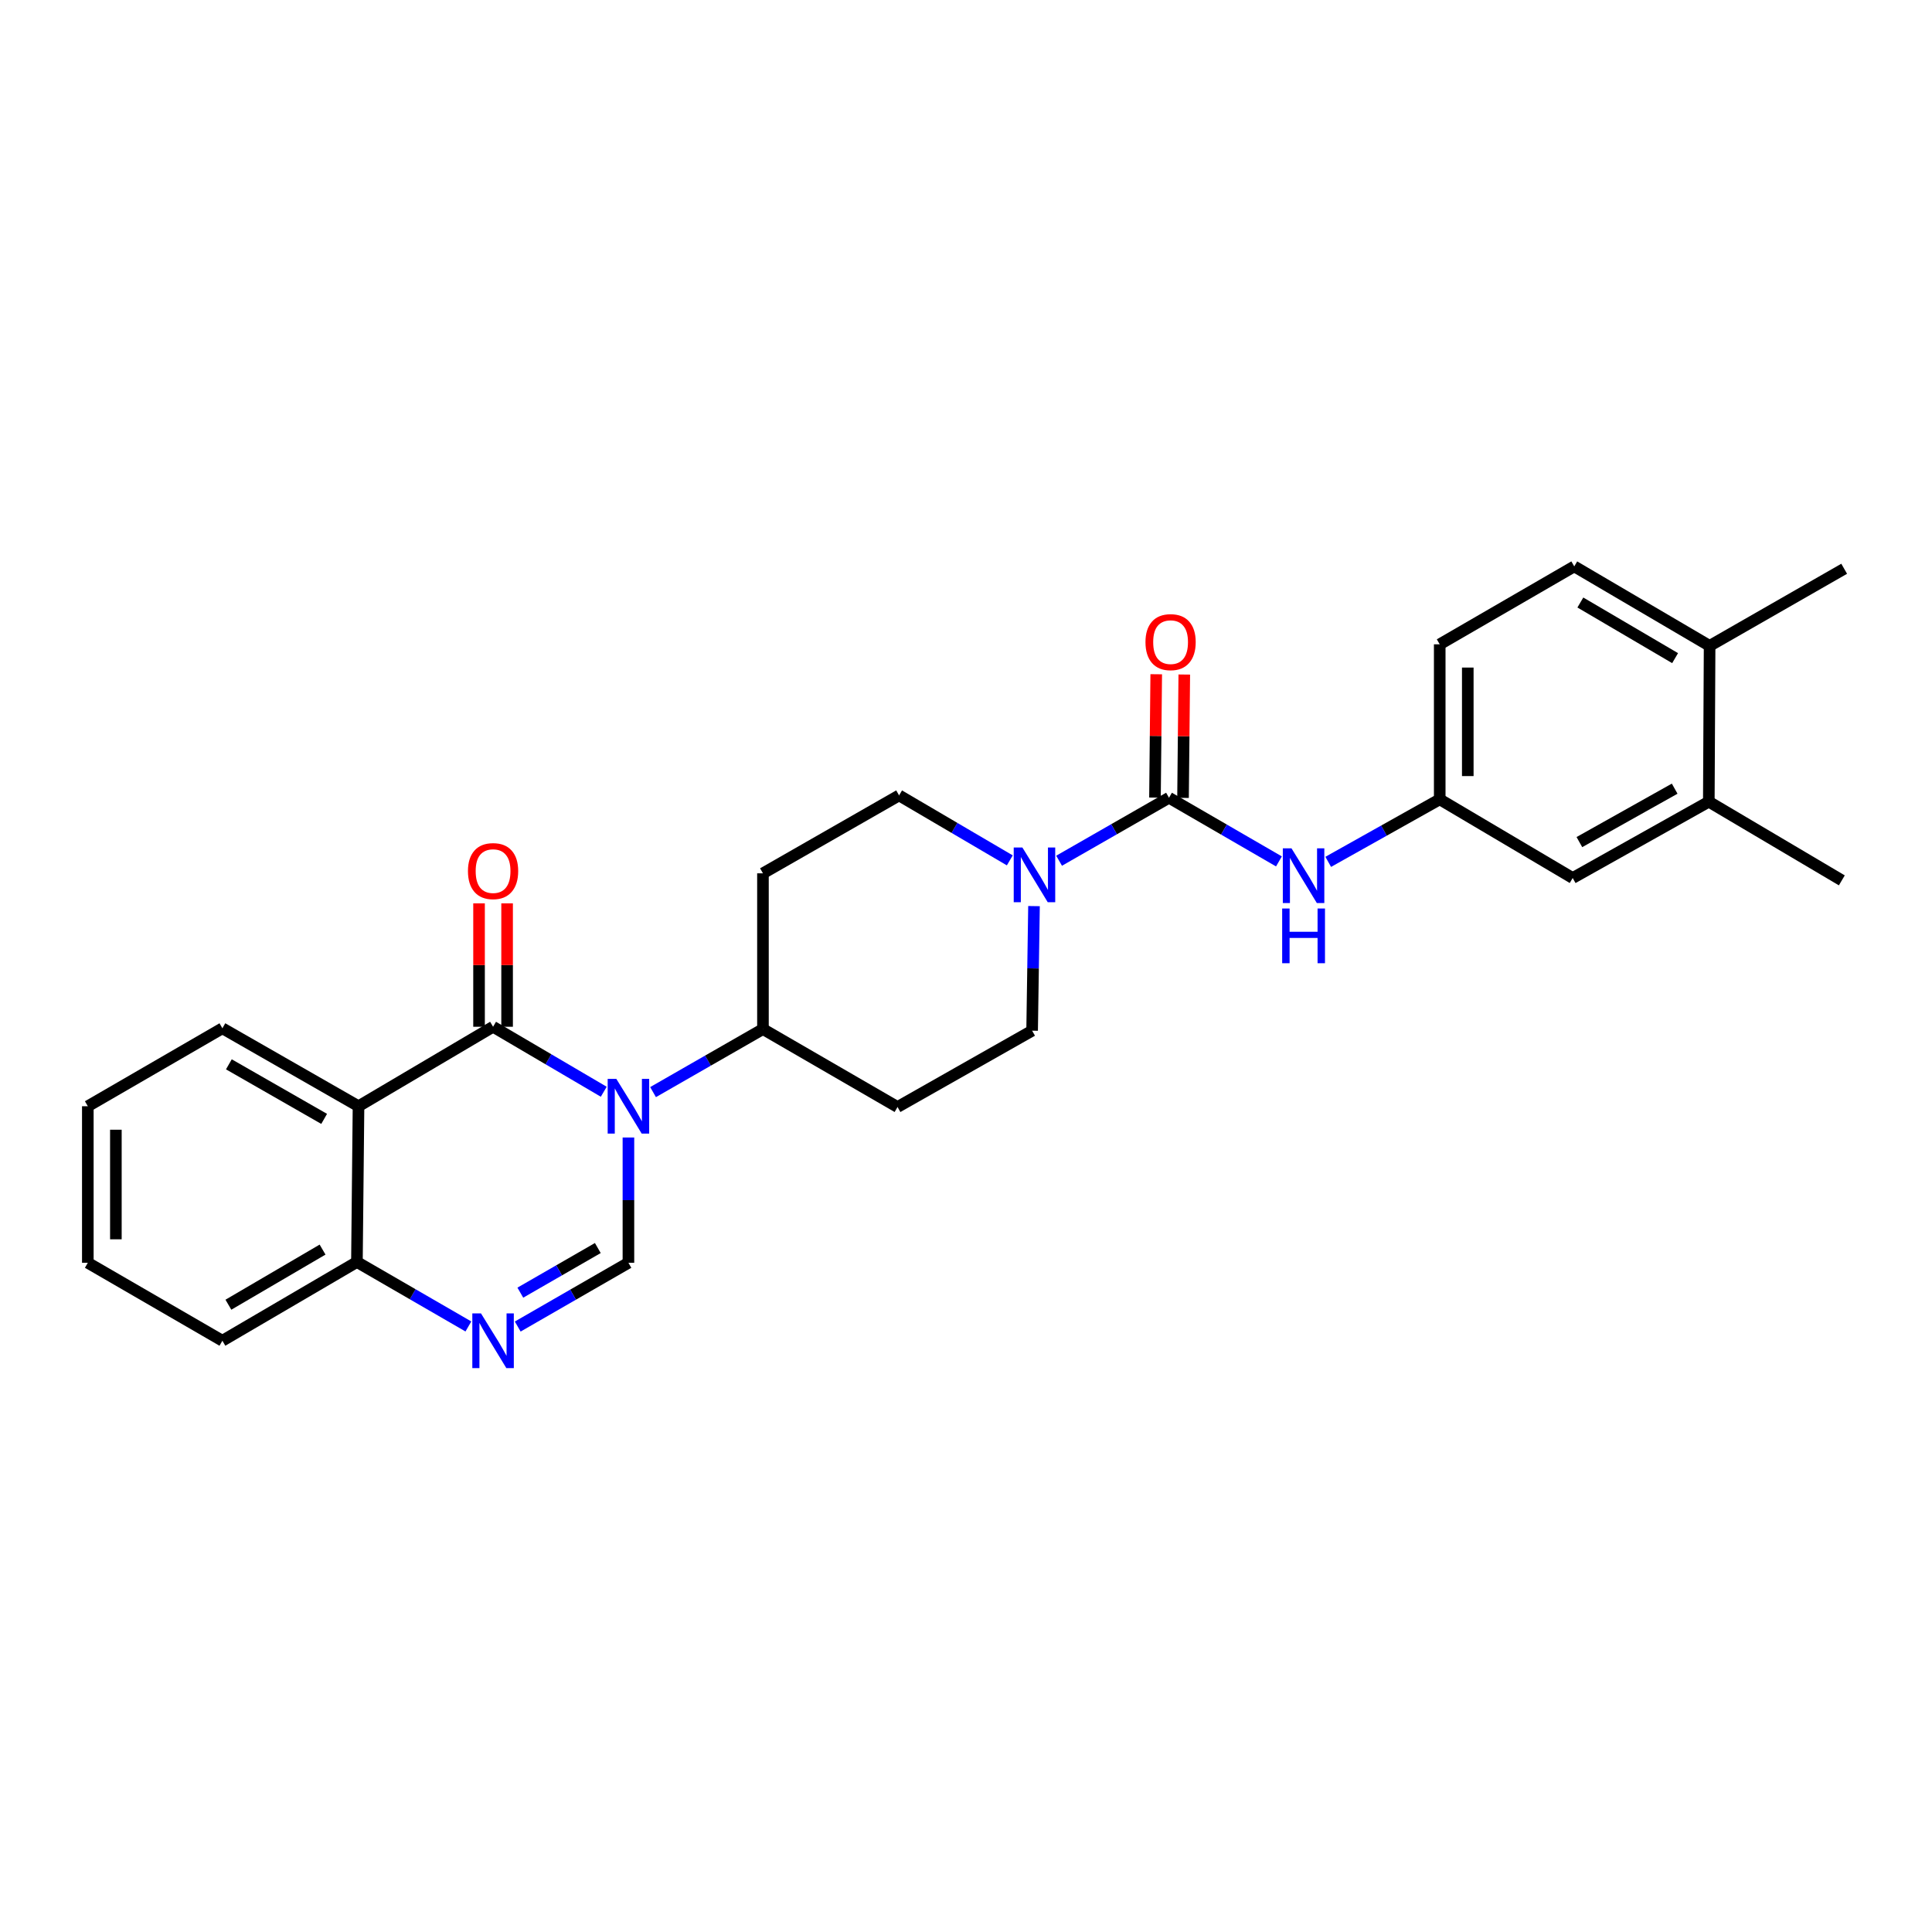 <?xml version='1.0' encoding='iso-8859-1'?>
<svg version='1.1' baseProfile='full'
              xmlns='http://www.w3.org/2000/svg'
                      xmlns:rdkit='http://www.rdkit.org/xml'
                      xmlns:xlink='http://www.w3.org/1999/xlink'
                  xml:space='preserve'
width='1000px' height='1000px' viewBox='0 0 1000 1000'>
<!-- END OF HEADER -->
<rect style='opacity:1.0;fill:#FFFFFF;stroke:none' width='1000' height='1000' x='0' y='0'> </rect>
<path class='bond-0' d='M 312.501,565.087 L 283.857,548.268' style='fill:none;fill-rule:evenodd;stroke:#0000FF;stroke-width:6px;stroke-linecap:butt;stroke-linejoin:miter;stroke-opacity:1' />
<path class='bond-0' d='M 283.857,548.268 L 255.212,531.449' style='fill:none;fill-rule:evenodd;stroke:#000000;stroke-width:6px;stroke-linecap:butt;stroke-linejoin:miter;stroke-opacity:1' />
<path class='bond-1' d='M 325.272,588.772 L 325.272,621.194' style='fill:none;fill-rule:evenodd;stroke:#0000FF;stroke-width:6px;stroke-linecap:butt;stroke-linejoin:miter;stroke-opacity:1' />
<path class='bond-1' d='M 325.272,621.194 L 325.272,653.617' style='fill:none;fill-rule:evenodd;stroke:#000000;stroke-width:6px;stroke-linecap:butt;stroke-linejoin:miter;stroke-opacity:1' />
<path class='bond-8' d='M 338.018,565.275 L 366.461,548.963' style='fill:none;fill-rule:evenodd;stroke:#0000FF;stroke-width:6px;stroke-linecap:butt;stroke-linejoin:miter;stroke-opacity:1' />
<path class='bond-8' d='M 366.461,548.963 L 394.903,532.651' style='fill:none;fill-rule:evenodd;stroke:#000000;stroke-width:6px;stroke-linecap:butt;stroke-linejoin:miter;stroke-opacity:1' />
<path class='bond-2' d='M 255.212,531.449 L 185.565,572.586' style='fill:none;fill-rule:evenodd;stroke:#000000;stroke-width:6px;stroke-linecap:butt;stroke-linejoin:miter;stroke-opacity:1' />
<path class='bond-9' d='M 262.473,531.449 L 262.473,499.511' style='fill:none;fill-rule:evenodd;stroke:#000000;stroke-width:6px;stroke-linecap:butt;stroke-linejoin:miter;stroke-opacity:1' />
<path class='bond-9' d='M 262.473,499.511 L 262.473,467.574' style='fill:none;fill-rule:evenodd;stroke:#FF0000;stroke-width:6px;stroke-linecap:butt;stroke-linejoin:miter;stroke-opacity:1' />
<path class='bond-9' d='M 247.952,531.449 L 247.952,499.511' style='fill:none;fill-rule:evenodd;stroke:#000000;stroke-width:6px;stroke-linecap:butt;stroke-linejoin:miter;stroke-opacity:1' />
<path class='bond-9' d='M 247.952,499.511 L 247.952,467.574' style='fill:none;fill-rule:evenodd;stroke:#FF0000;stroke-width:6px;stroke-linecap:butt;stroke-linejoin:miter;stroke-opacity:1' />
<path class='bond-4' d='M 325.272,653.617 L 296.623,670.116' style='fill:none;fill-rule:evenodd;stroke:#000000;stroke-width:6px;stroke-linecap:butt;stroke-linejoin:miter;stroke-opacity:1' />
<path class='bond-4' d='M 296.623,670.116 L 267.974,686.614' style='fill:none;fill-rule:evenodd;stroke:#0000FF;stroke-width:6px;stroke-linecap:butt;stroke-linejoin:miter;stroke-opacity:1' />
<path class='bond-4' d='M 309.43,645.982 L 289.376,657.531' style='fill:none;fill-rule:evenodd;stroke:#000000;stroke-width:6px;stroke-linecap:butt;stroke-linejoin:miter;stroke-opacity:1' />
<path class='bond-4' d='M 289.376,657.531 L 269.321,669.08' style='fill:none;fill-rule:evenodd;stroke:#0000FF;stroke-width:6px;stroke-linecap:butt;stroke-linejoin:miter;stroke-opacity:1' />
<path class='bond-21' d='M 185.565,572.586 L 115.11,532.24' style='fill:none;fill-rule:evenodd;stroke:#000000;stroke-width:6px;stroke-linecap:butt;stroke-linejoin:miter;stroke-opacity:1' />
<path class='bond-21' d='M 167.78,579.136 L 118.462,550.893' style='fill:none;fill-rule:evenodd;stroke:#000000;stroke-width:6px;stroke-linecap:butt;stroke-linejoin:miter;stroke-opacity:1' />
<path class='bond-28' d='M 185.565,572.586 L 184.742,653.206' style='fill:none;fill-rule:evenodd;stroke:#000000;stroke-width:6px;stroke-linecap:butt;stroke-linejoin:miter;stroke-opacity:1' />
<path class='bond-3' d='M 605.073,412.912 L 576.63,429.214' style='fill:none;fill-rule:evenodd;stroke:#000000;stroke-width:6px;stroke-linecap:butt;stroke-linejoin:miter;stroke-opacity:1' />
<path class='bond-3' d='M 576.63,429.214 L 548.187,445.516' style='fill:none;fill-rule:evenodd;stroke:#0000FF;stroke-width:6px;stroke-linecap:butt;stroke-linejoin:miter;stroke-opacity:1' />
<path class='bond-6' d='M 605.073,412.912 L 633.524,429.388' style='fill:none;fill-rule:evenodd;stroke:#000000;stroke-width:6px;stroke-linecap:butt;stroke-linejoin:miter;stroke-opacity:1' />
<path class='bond-6' d='M 633.524,429.388 L 661.976,445.865' style='fill:none;fill-rule:evenodd;stroke:#0000FF;stroke-width:6px;stroke-linecap:butt;stroke-linejoin:miter;stroke-opacity:1' />
<path class='bond-15' d='M 612.333,412.986 L 612.659,381.06' style='fill:none;fill-rule:evenodd;stroke:#000000;stroke-width:6px;stroke-linecap:butt;stroke-linejoin:miter;stroke-opacity:1' />
<path class='bond-15' d='M 612.659,381.06 L 612.985,349.134' style='fill:none;fill-rule:evenodd;stroke:#FF0000;stroke-width:6px;stroke-linecap:butt;stroke-linejoin:miter;stroke-opacity:1' />
<path class='bond-15' d='M 597.812,412.838 L 598.138,380.912' style='fill:none;fill-rule:evenodd;stroke:#000000;stroke-width:6px;stroke-linecap:butt;stroke-linejoin:miter;stroke-opacity:1' />
<path class='bond-15' d='M 598.138,380.912 L 598.464,348.986' style='fill:none;fill-rule:evenodd;stroke:#FF0000;stroke-width:6px;stroke-linecap:butt;stroke-linejoin:miter;stroke-opacity:1' />
<path class='bond-7' d='M 242.437,686.574 L 213.59,669.89' style='fill:none;fill-rule:evenodd;stroke:#0000FF;stroke-width:6px;stroke-linecap:butt;stroke-linejoin:miter;stroke-opacity:1' />
<path class='bond-7' d='M 213.59,669.89 L 184.742,653.206' style='fill:none;fill-rule:evenodd;stroke:#000000;stroke-width:6px;stroke-linecap:butt;stroke-linejoin:miter;stroke-opacity:1' />
<path class='bond-5' d='M 535.197,468.999 L 534.71,501.241' style='fill:none;fill-rule:evenodd;stroke:#0000FF;stroke-width:6px;stroke-linecap:butt;stroke-linejoin:miter;stroke-opacity:1' />
<path class='bond-5' d='M 534.71,501.241 L 534.223,533.482' style='fill:none;fill-rule:evenodd;stroke:#000000;stroke-width:6px;stroke-linecap:butt;stroke-linejoin:miter;stroke-opacity:1' />
<path class='bond-27' d='M 522.67,445.328 L 494.018,428.515' style='fill:none;fill-rule:evenodd;stroke:#0000FF;stroke-width:6px;stroke-linecap:butt;stroke-linejoin:miter;stroke-opacity:1' />
<path class='bond-27' d='M 494.018,428.515 L 465.366,411.702' style='fill:none;fill-rule:evenodd;stroke:#000000;stroke-width:6px;stroke-linecap:butt;stroke-linejoin:miter;stroke-opacity:1' />
<path class='bond-16' d='M 687.488,446.095 L 716.344,429.915' style='fill:none;fill-rule:evenodd;stroke:#0000FF;stroke-width:6px;stroke-linecap:butt;stroke-linejoin:miter;stroke-opacity:1' />
<path class='bond-16' d='M 716.344,429.915 L 745.199,413.735' style='fill:none;fill-rule:evenodd;stroke:#000000;stroke-width:6px;stroke-linecap:butt;stroke-linejoin:miter;stroke-opacity:1' />
<path class='bond-23' d='M 184.742,653.206 L 115.11,693.963' style='fill:none;fill-rule:evenodd;stroke:#000000;stroke-width:6px;stroke-linecap:butt;stroke-linejoin:miter;stroke-opacity:1' />
<path class='bond-23' d='M 166.961,646.787 L 118.219,675.317' style='fill:none;fill-rule:evenodd;stroke:#000000;stroke-width:6px;stroke-linecap:butt;stroke-linejoin:miter;stroke-opacity:1' />
<path class='bond-11' d='M 394.903,532.651 L 394.903,452.032' style='fill:none;fill-rule:evenodd;stroke:#000000;stroke-width:6px;stroke-linecap:butt;stroke-linejoin:miter;stroke-opacity:1' />
<path class='bond-12' d='M 394.903,532.651 L 464.559,572.981' style='fill:none;fill-rule:evenodd;stroke:#000000;stroke-width:6px;stroke-linecap:butt;stroke-linejoin:miter;stroke-opacity:1' />
<path class='bond-10' d='M 884.478,414.953 L 814.024,454.46' style='fill:none;fill-rule:evenodd;stroke:#000000;stroke-width:6px;stroke-linecap:butt;stroke-linejoin:miter;stroke-opacity:1' />
<path class='bond-10' d='M 866.808,408.213 L 817.489,435.868' style='fill:none;fill-rule:evenodd;stroke:#000000;stroke-width:6px;stroke-linecap:butt;stroke-linejoin:miter;stroke-opacity:1' />
<path class='bond-22' d='M 884.478,414.953 L 953.327,455.678' style='fill:none;fill-rule:evenodd;stroke:#000000;stroke-width:6px;stroke-linecap:butt;stroke-linejoin:miter;stroke-opacity:1' />
<path class='bond-30' d='M 884.478,414.953 L 884.89,334.301' style='fill:none;fill-rule:evenodd;stroke:#000000;stroke-width:6px;stroke-linecap:butt;stroke-linejoin:miter;stroke-opacity:1' />
<path class='bond-14' d='M 394.903,452.032 L 465.366,411.702' style='fill:none;fill-rule:evenodd;stroke:#000000;stroke-width:6px;stroke-linecap:butt;stroke-linejoin:miter;stroke-opacity:1' />
<path class='bond-13' d='M 464.559,572.981 L 534.223,533.482' style='fill:none;fill-rule:evenodd;stroke:#000000;stroke-width:6px;stroke-linecap:butt;stroke-linejoin:miter;stroke-opacity:1' />
<path class='bond-17' d='M 745.199,413.735 L 814.024,454.46' style='fill:none;fill-rule:evenodd;stroke:#000000;stroke-width:6px;stroke-linecap:butt;stroke-linejoin:miter;stroke-opacity:1' />
<path class='bond-20' d='M 745.199,413.735 L 745.199,333.494' style='fill:none;fill-rule:evenodd;stroke:#000000;stroke-width:6px;stroke-linecap:butt;stroke-linejoin:miter;stroke-opacity:1' />
<path class='bond-20' d='M 759.721,401.699 L 759.721,345.53' style='fill:none;fill-rule:evenodd;stroke:#000000;stroke-width:6px;stroke-linecap:butt;stroke-linejoin:miter;stroke-opacity:1' />
<path class='bond-18' d='M 884.89,334.301 L 814.831,293.164' style='fill:none;fill-rule:evenodd;stroke:#000000;stroke-width:6px;stroke-linecap:butt;stroke-linejoin:miter;stroke-opacity:1' />
<path class='bond-18' d='M 867.028,340.653 L 817.987,311.857' style='fill:none;fill-rule:evenodd;stroke:#000000;stroke-width:6px;stroke-linecap:butt;stroke-linejoin:miter;stroke-opacity:1' />
<path class='bond-24' d='M 884.89,334.301 L 954.545,294.39' style='fill:none;fill-rule:evenodd;stroke:#000000;stroke-width:6px;stroke-linecap:butt;stroke-linejoin:miter;stroke-opacity:1' />
<path class='bond-19' d='M 814.831,293.164 L 745.199,333.494' style='fill:none;fill-rule:evenodd;stroke:#000000;stroke-width:6px;stroke-linecap:butt;stroke-linejoin:miter;stroke-opacity:1' />
<path class='bond-25' d='M 115.11,532.24 L 45.455,572.586' style='fill:none;fill-rule:evenodd;stroke:#000000;stroke-width:6px;stroke-linecap:butt;stroke-linejoin:miter;stroke-opacity:1' />
<path class='bond-26' d='M 115.11,693.963 L 45.455,653.617' style='fill:none;fill-rule:evenodd;stroke:#000000;stroke-width:6px;stroke-linecap:butt;stroke-linejoin:miter;stroke-opacity:1' />
<path class='bond-29' d='M 45.455,572.586 L 45.455,653.617' style='fill:none;fill-rule:evenodd;stroke:#000000;stroke-width:6px;stroke-linecap:butt;stroke-linejoin:miter;stroke-opacity:1' />
<path class='bond-29' d='M 59.976,584.741 L 59.976,641.462' style='fill:none;fill-rule:evenodd;stroke:#000000;stroke-width:6px;stroke-linecap:butt;stroke-linejoin:miter;stroke-opacity:1' />
<path  class='atom-0' d='M 319.012 558.426
L 328.292 573.426
Q 329.212 574.906, 330.692 577.586
Q 332.172 580.266, 332.252 580.426
L 332.252 558.426
L 336.012 558.426
L 336.012 586.746
L 332.132 586.746
L 322.172 570.346
Q 321.012 568.426, 319.772 566.226
Q 318.572 564.026, 318.212 563.346
L 318.212 586.746
L 314.532 586.746
L 314.532 558.426
L 319.012 558.426
' fill='#0000FF'/>
<path  class='atom-5' d='M 248.952 679.803
L 258.232 694.803
Q 259.152 696.283, 260.632 698.963
Q 262.112 701.643, 262.192 701.803
L 262.192 679.803
L 265.952 679.803
L 265.952 708.123
L 262.072 708.123
L 252.112 691.723
Q 250.952 689.803, 249.712 687.603
Q 248.512 685.403, 248.152 684.723
L 248.152 708.123
L 244.472 708.123
L 244.472 679.803
L 248.952 679.803
' fill='#0000FF'/>
<path  class='atom-6' d='M 529.181 438.662
L 538.461 453.662
Q 539.381 455.142, 540.861 457.822
Q 542.341 460.502, 542.421 460.662
L 542.421 438.662
L 546.181 438.662
L 546.181 466.982
L 542.301 466.982
L 532.341 450.582
Q 531.181 448.662, 529.941 446.462
Q 528.741 444.262, 528.381 443.582
L 528.381 466.982
L 524.701 466.982
L 524.701 438.662
L 529.181 438.662
' fill='#0000FF'/>
<path  class='atom-7' d='M 668.468 439.09
L 677.748 454.09
Q 678.668 455.57, 680.148 458.25
Q 681.628 460.93, 681.708 461.09
L 681.708 439.09
L 685.468 439.09
L 685.468 467.41
L 681.588 467.41
L 671.628 451.01
Q 670.468 449.09, 669.228 446.89
Q 668.028 444.69, 667.668 444.01
L 667.668 467.41
L 663.988 467.41
L 663.988 439.09
L 668.468 439.09
' fill='#0000FF'/>
<path  class='atom-7' d='M 663.648 470.242
L 667.488 470.242
L 667.488 482.282
L 681.968 482.282
L 681.968 470.242
L 685.808 470.242
L 685.808 498.562
L 681.968 498.562
L 681.968 485.482
L 667.488 485.482
L 667.488 498.562
L 663.648 498.562
L 663.648 470.242
' fill='#0000FF'/>
<path  class='atom-10' d='M 242.212 450.877
Q 242.212 444.077, 245.572 440.277
Q 248.932 436.477, 255.212 436.477
Q 261.492 436.477, 264.852 440.277
Q 268.212 444.077, 268.212 450.877
Q 268.212 457.757, 264.812 461.677
Q 261.412 465.557, 255.212 465.557
Q 248.972 465.557, 245.572 461.677
Q 242.212 457.797, 242.212 450.877
M 255.212 462.357
Q 259.532 462.357, 261.852 459.477
Q 264.212 456.557, 264.212 450.877
Q 264.212 445.317, 261.852 442.517
Q 259.532 439.677, 255.212 439.677
Q 250.892 439.677, 248.532 442.477
Q 246.212 445.277, 246.212 450.877
Q 246.212 456.597, 248.532 459.477
Q 250.892 462.357, 255.212 462.357
' fill='#FF0000'/>
<path  class='atom-16' d='M 592.895 332.364
Q 592.895 325.564, 596.255 321.764
Q 599.615 317.964, 605.895 317.964
Q 612.175 317.964, 615.535 321.764
Q 618.895 325.564, 618.895 332.364
Q 618.895 339.244, 615.495 343.164
Q 612.095 347.044, 605.895 347.044
Q 599.655 347.044, 596.255 343.164
Q 592.895 339.284, 592.895 332.364
M 605.895 343.844
Q 610.215 343.844, 612.535 340.964
Q 614.895 338.044, 614.895 332.364
Q 614.895 326.804, 612.535 324.004
Q 610.215 321.164, 605.895 321.164
Q 601.575 321.164, 599.215 323.964
Q 596.895 326.764, 596.895 332.364
Q 596.895 338.084, 599.215 340.964
Q 601.575 343.844, 605.895 343.844
' fill='#FF0000'/>
</svg>
